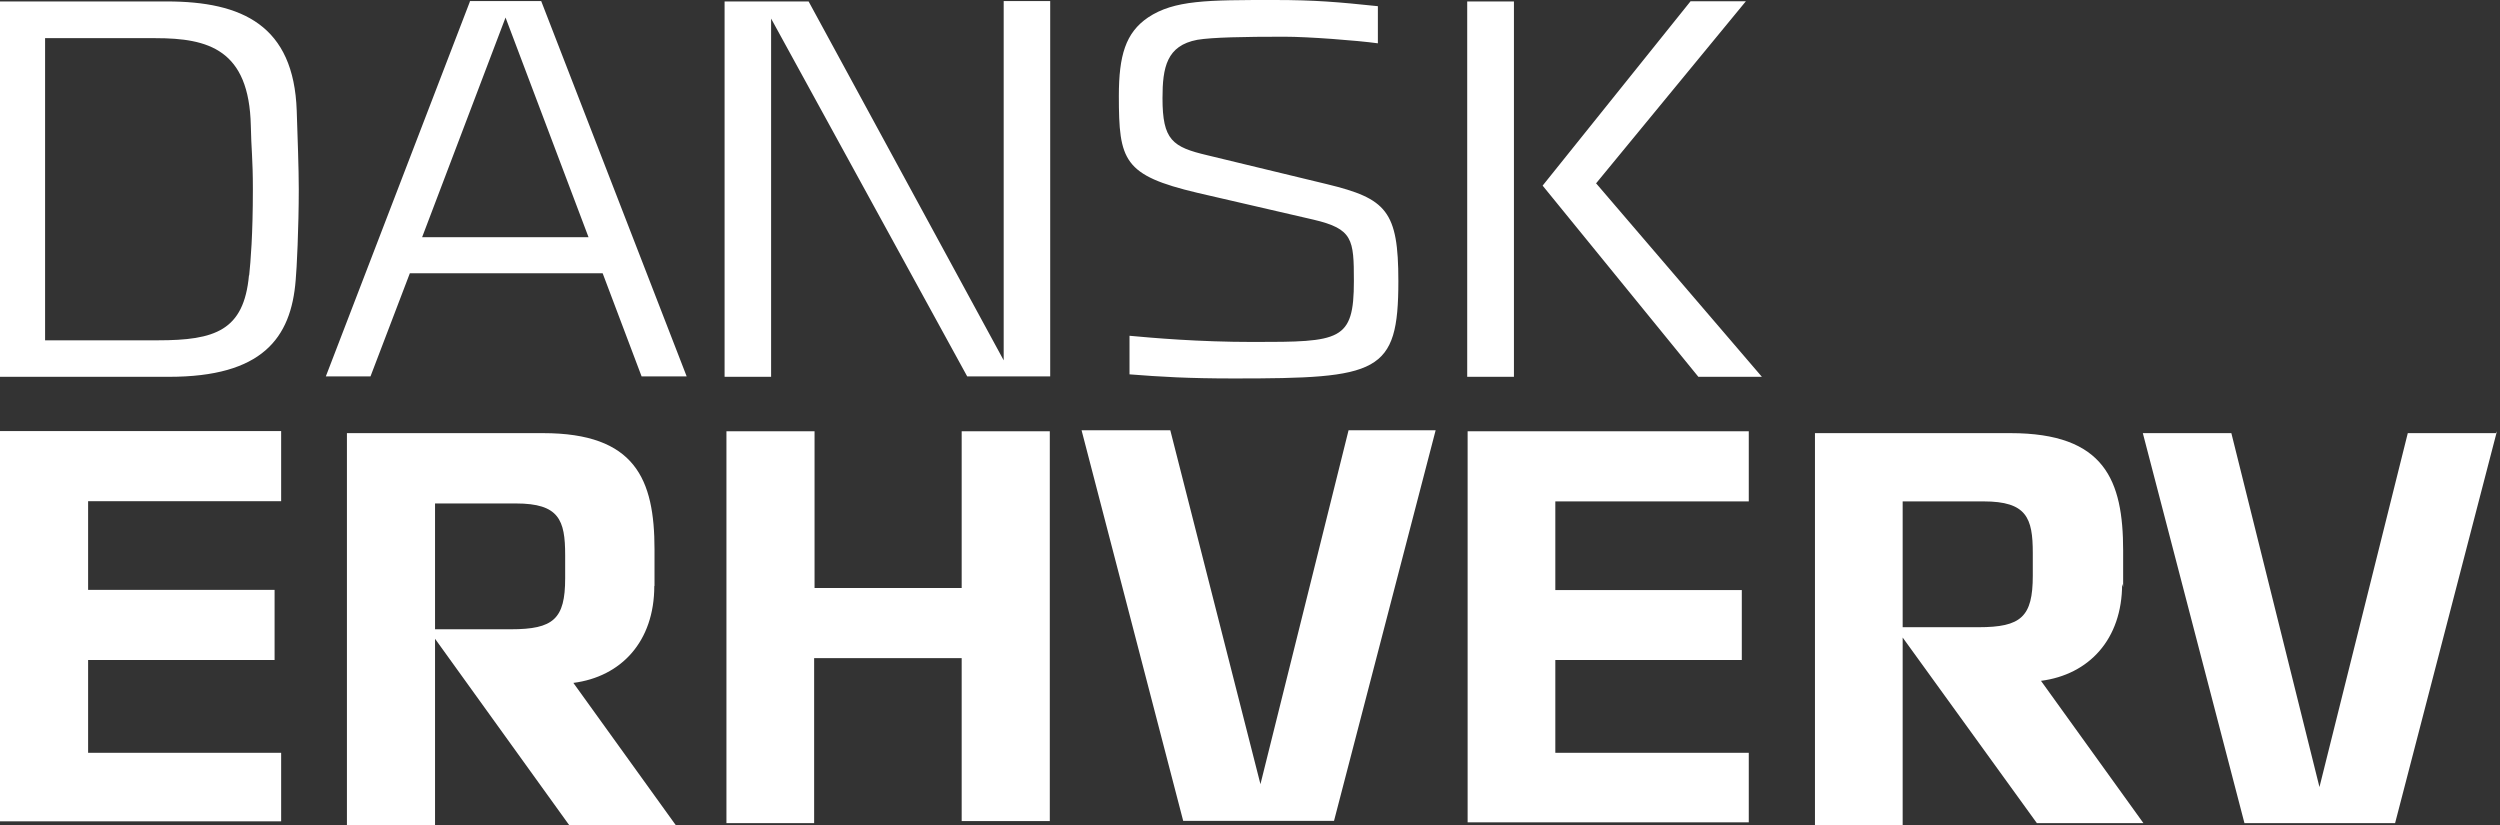 <svg xmlns="http://www.w3.org/2000/svg" width="200" height="66" viewBox="0 0 200 66" fill="none"><rect x="0" y="0" width="200" height="66" fill="#333333" stroke="none"/><g clip-path="url(#clip0_422_8527)"><path d="M107.754 34.42H114.852L106.721 65.671H94.656L86.525 34.42H93.623L100.836 62.734L107.885 34.42H107.754ZM169.77 46.712C169.77 51.167 167.098 53.972 163.279 54.467L171.475 65.852H162.951L152.213 51.002V66.001H145.197V34.651H160.836C168.377 34.651 169.852 38.413 169.852 44.056V46.96L169.77 46.712ZM162.623 46.052V44.237C162.623 41.432 162.131 40.112 158.689 40.112H152.213V50.177H158.279C161.689 50.177 162.623 49.352 162.623 46.052ZM117.41 34.502H139.902V40.112H124.426V47.207H139.344V52.801H124.426V60.226H139.902V65.786H117.41V34.436V34.502ZM199.754 34.502L191.607 65.852H179.557L171.426 34.651H178.508L185.557 62.965L192.623 34.651H199.672L199.754 34.502ZM76.934 34.502H83.984V65.687H76.934V52.652H65.131V65.852H58.115V34.502H65.164V47.042H76.934V34.502ZM52.344 46.877C52.344 51.332 49.688 54.137 45.869 54.632L54.066 66.017H45.541L34.803 51.101V66.001H27.754V34.651H43.443C50.82 34.651 52.361 38.33 52.361 43.957V46.877H52.344ZM45.213 46.217V44.402C45.213 41.597 44.721 40.277 41.279 40.277H34.803V50.342H40.869C44.279 50.342 45.213 49.517 45.213 46.267V46.217ZM0 34.486H22.492V40.096H7.049V47.191H21.967V52.801H7.049V60.226H22.492V65.704H0V34.387V34.486Z" fill="white"></path><path d="M117.377 30.145V0.116H121.115V30.145H117.377ZM127.705 14.685L140.951 30.145H135.869L123.41 14.85L135.246 0.099H139.672L127.672 14.685H127.705ZM89.508 7.673C89.508 4.439 90.049 2.623 91.836 1.403C93.934 0 96.59 0 101.967 0C105.213 0 107.082 0.165 110.23 0.495V3.465C108.541 3.234 104.656 2.937 102.738 2.937C99.525 2.937 96.967 2.986 95.787 3.184C93.328 3.647 93 5.396 93 7.854C93 11.204 93.787 11.764 96.607 12.425L106.164 14.735C110.918 15.889 111.869 16.88 111.869 22.489C111.869 29.881 110.295 30.277 98.721 30.277C95.049 30.277 92.869 30.145 90.361 29.948V26.862C92.164 27.027 95.82 27.357 100.279 27.357C107.213 27.357 108.311 27.291 108.311 22.489C108.311 19.14 108.23 18.315 105.082 17.573L95.803 15.428C89.869 14.025 89.508 12.854 89.508 7.673ZM80.295 0.083H84.016V30.113H77.377L61.688 1.485V30.145H57.967V0.116H64.689L80.295 28.826V0.116V0.083ZM37.59 0.083H43.295L54.934 30.113H51.328L48.213 21.863H32.787L29.639 30.113H26.066L37.59 0.132V0.083ZM33.77 18.975H47.082L40.443 1.403L33.77 18.975ZM13.344 0.116C19.377 0.116 23.508 2.03 23.738 8.861C23.803 10.89 23.902 13.48 23.902 15.13C23.902 18.2 23.738 21.566 23.656 22.39C23.295 27.093 20.934 30.145 13.525 30.145H0V0.116H13.328H13.344ZM19.934 22.027C20.049 20.922 20.23 18.81 20.23 15.13C20.23 12.655 20.098 11.896 20.066 10.065C19.934 3.96 16.672 3.053 12.443 3.053H3.607V27.225H12.623C17.213 27.225 19.508 26.45 19.918 22.027H19.934Z" fill="white"></path></g><defs><clipPath id="clip0_422_8527"><rect width="200" height="66" fill="white"></rect></clipPath></defs></svg>